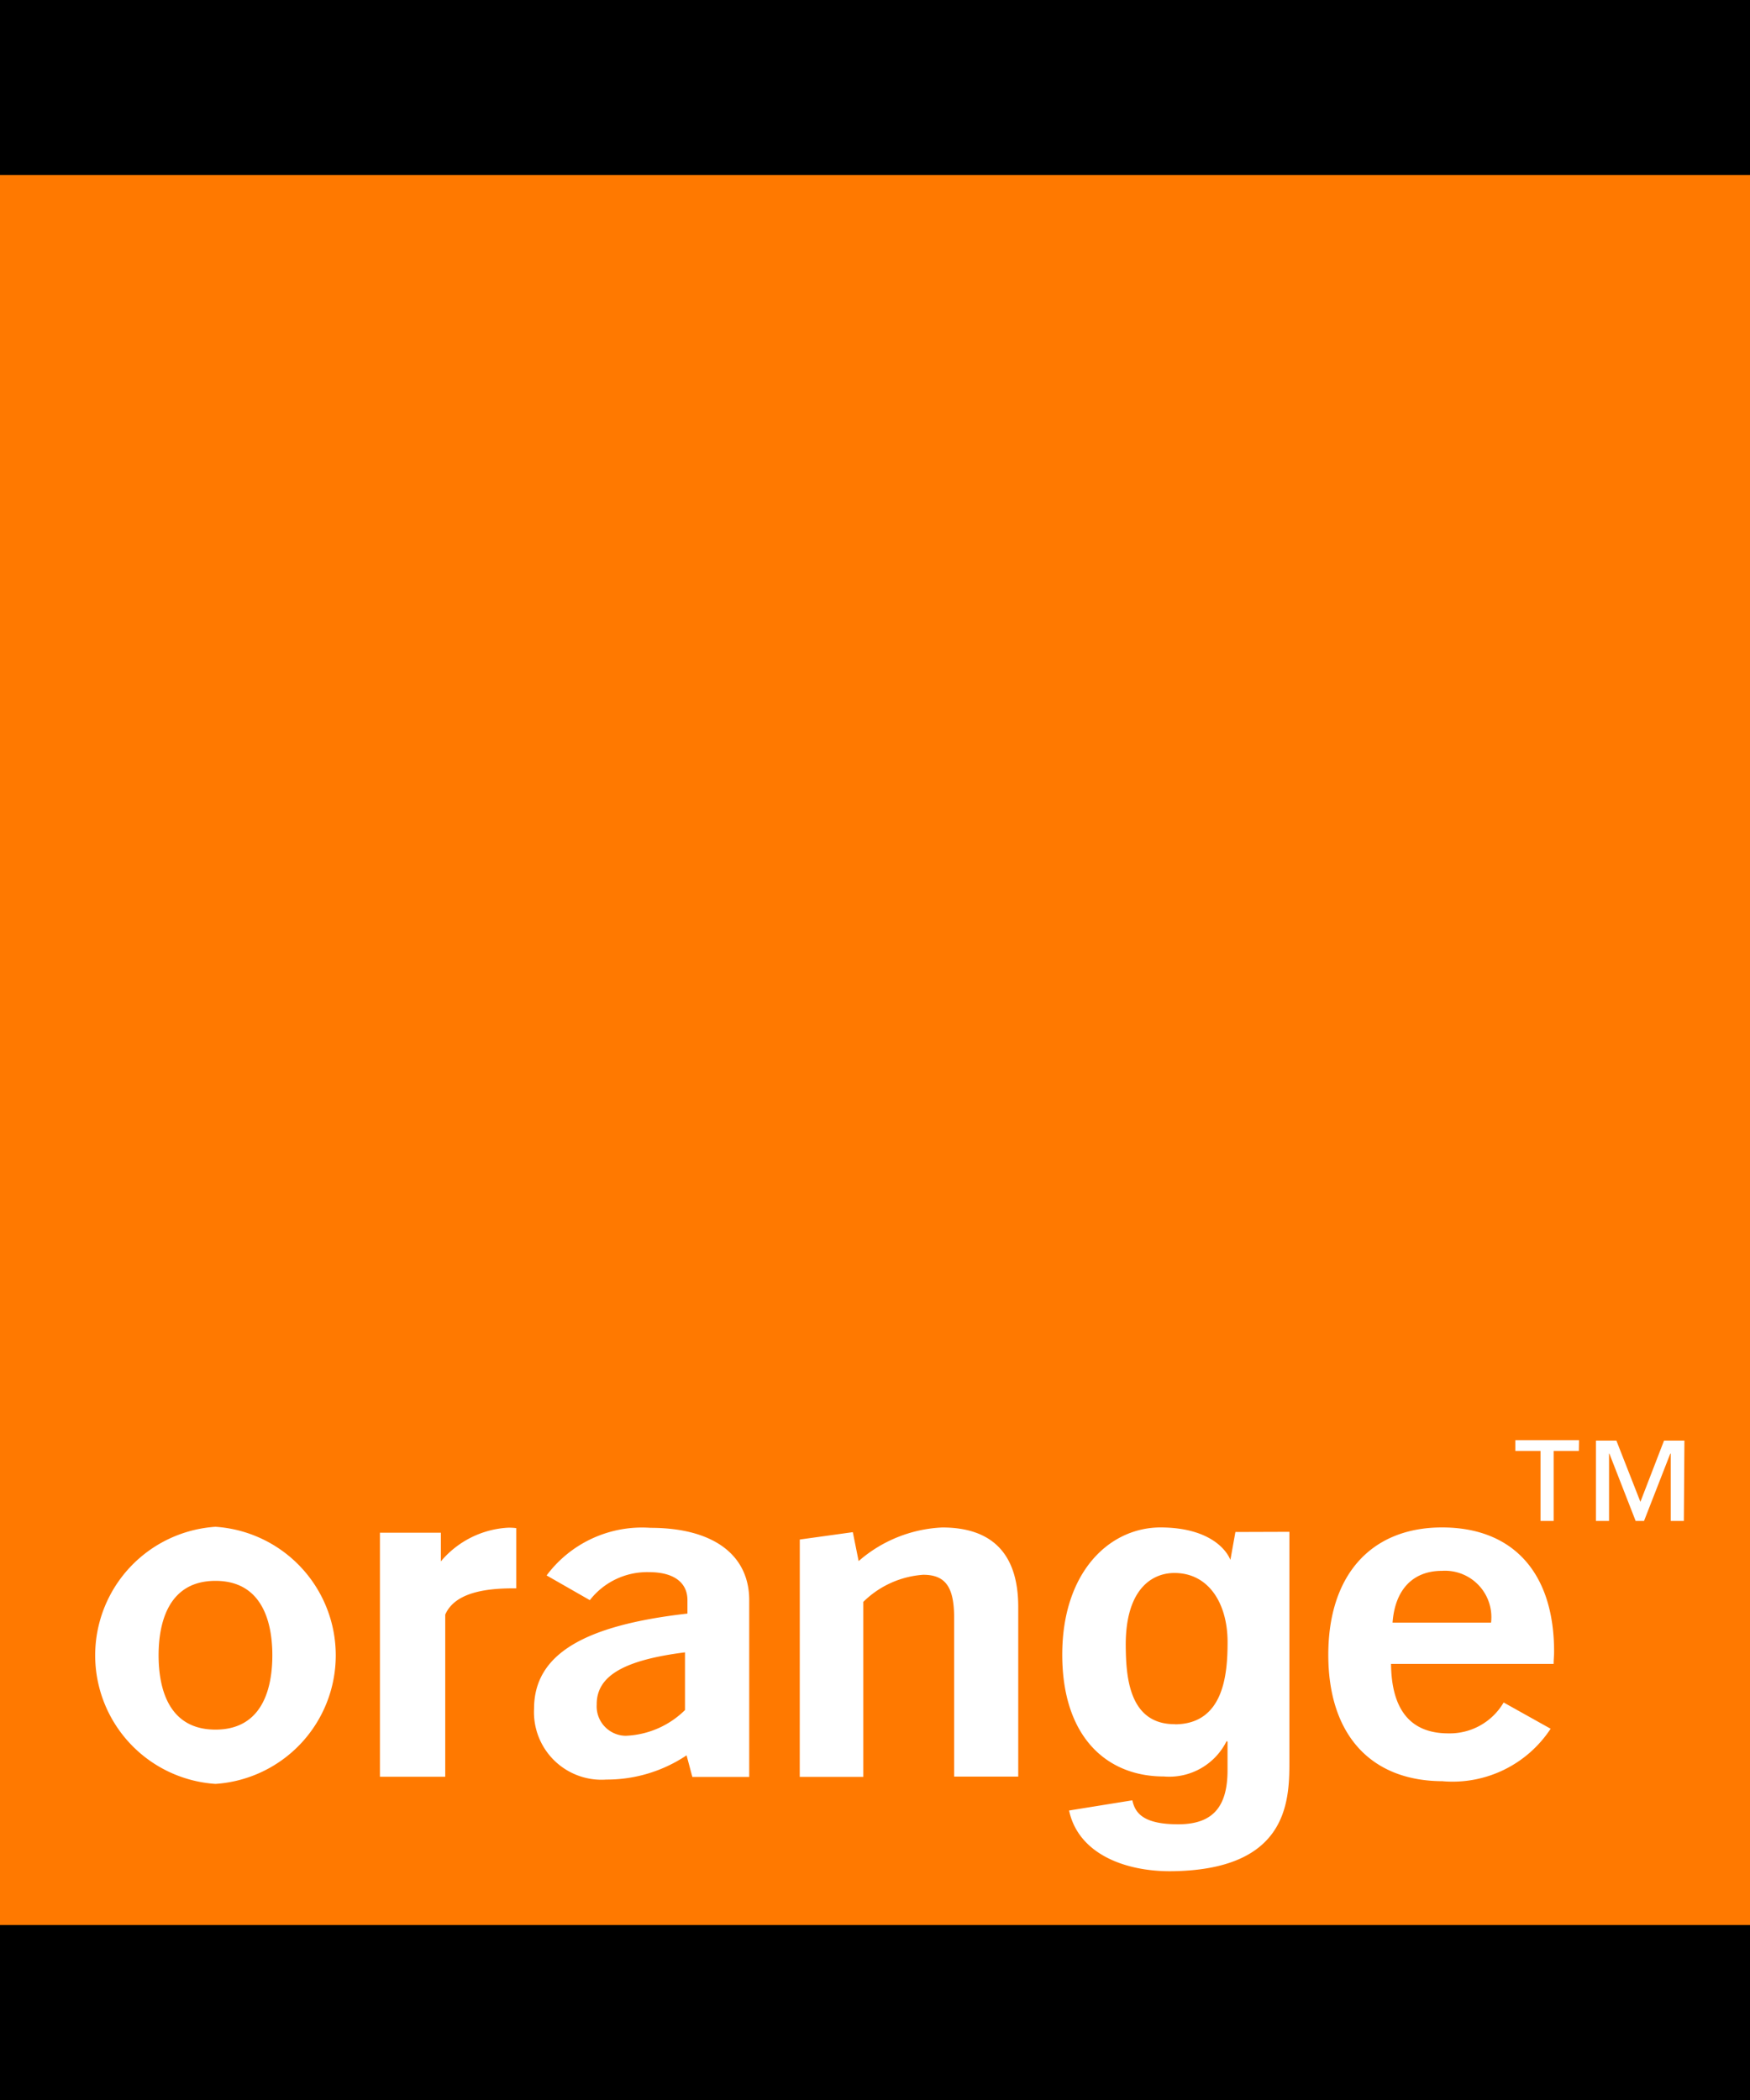 <svg id="Groupe_171" data-name="Groupe 171" xmlns="http://www.w3.org/2000/svg" width="40" height="48" viewBox="0 0 40 48">
  <rect x="0" y="0" width="40" height="48" fill="#333333" stroke="none"/>
  <g id="Master_Logo_RGB" transform="translate(0 4)">
    <path id="Tracé_2487" data-name="Tracé 2487" d="M0,0H40V40H0Z" fill="#ff7900"/>
    <path id="Tracé_2488" data-name="Tracé 2488" d="M28.892,212.247a3.275,3.275,0,0,1-1.834.554,1.544,1.544,0,0,1-1.652-1.619c0-1.247,1.146-1.908,3.506-2.175V208.7c0-.4-.308-.64-.875-.64a1.659,1.659,0,0,0-1.356.64l-.988-.565a2.72,2.72,0,0,1,2.373-1.088c1.451,0,2.258.629,2.258,1.653v4.04h-1.3Zm-2.053-1.172a.672.672,0,0,0,.66.725,2.041,2.041,0,0,0,1.357-.588v-1.319c-1.369.174-2.018.525-2.018,1.185Zm4.641-3.761,1.212-.168.133.661a3.116,3.116,0,0,1,1.912-.768c1.146,0,1.736.609,1.736,1.814v3.88H35.008v-3.624c0-.682-.178-.989-.706-.989a2.161,2.161,0,0,0-1.37.619v4H31.479Zm14.7,5.524c-1.641,0-2.62-1.055-2.62-2.889s.988-2.911,2.6-2.911,2.561,1.024,2.561,2.836c0,.1-.011.192-.011.283H44.994c.011,1.055.449,1.588,1.311,1.588a1.427,1.427,0,0,0,1.263-.706l1.074.6a2.681,2.681,0,0,1-2.466,1.2Zm1.1-3.624a1.06,1.06,0,0,0-1.122-1.184c-.66,0-1.074.424-1.129,1.184ZM18.124,212.9a2.945,2.945,0,0,1,0-5.877,2.945,2.945,0,0,1,0,5.877Zm0-4.641c-1.094,0-1.3.989-1.3,1.7s.2,1.7,1.3,1.7,1.3-.989,1.3-1.7-.206-1.7-1.3-1.7Zm3.759-1.1h1.393v.655a2.157,2.157,0,0,1,1.534-.77,1.213,1.213,0,0,1,.189.01v1.376h-.071c-.638,0-1.335.1-1.552.6v3.706H21.883Zm18.175,4.379c1.112-.008,1.2-1.14,1.2-1.88,0-.87-.423-1.579-1.215-1.579-.526,0-1.113.384-1.113,1.64.005.686.053,1.823,1.128,1.816Zm2.613-4.4v5.276c0,.932-.071,2.465-2.725,2.482-1.094,0-2.108-.431-2.311-1.388l1.446-.233c.061.274.227.548,1.047.548.761,0,1.129-.364,1.129-1.236v-.648l-.02-.02a1.464,1.464,0,0,1-1.438.811c-1.3,0-2.32-.9-2.32-2.785,0-1.863,1.054-2.9,2.238-2.907,1.11,0,1.522.5,1.617.771h-.017l.12-.667Zm6.616-1.849h-.576v1.6h-.3v-1.6h-.576v-.246h1.456Zm2.4,1.6h-.3v-1.538h-.01l-.6,1.538h-.192l-.6-1.538h-.008v1.538h-.3v-1.836h.468l.549,1.4.54-1.4H51.7Z" transform="translate(-13.199 -176.125)" fill="#fff"/>
  </g>
  <rect id="Rectangle_278" data-name="Rectangle 278" width="40" height="4"/>
  <rect id="Rectangle_279" data-name="Rectangle 279" width="40" height="4" transform="translate(0 44)"/>
</svg>
